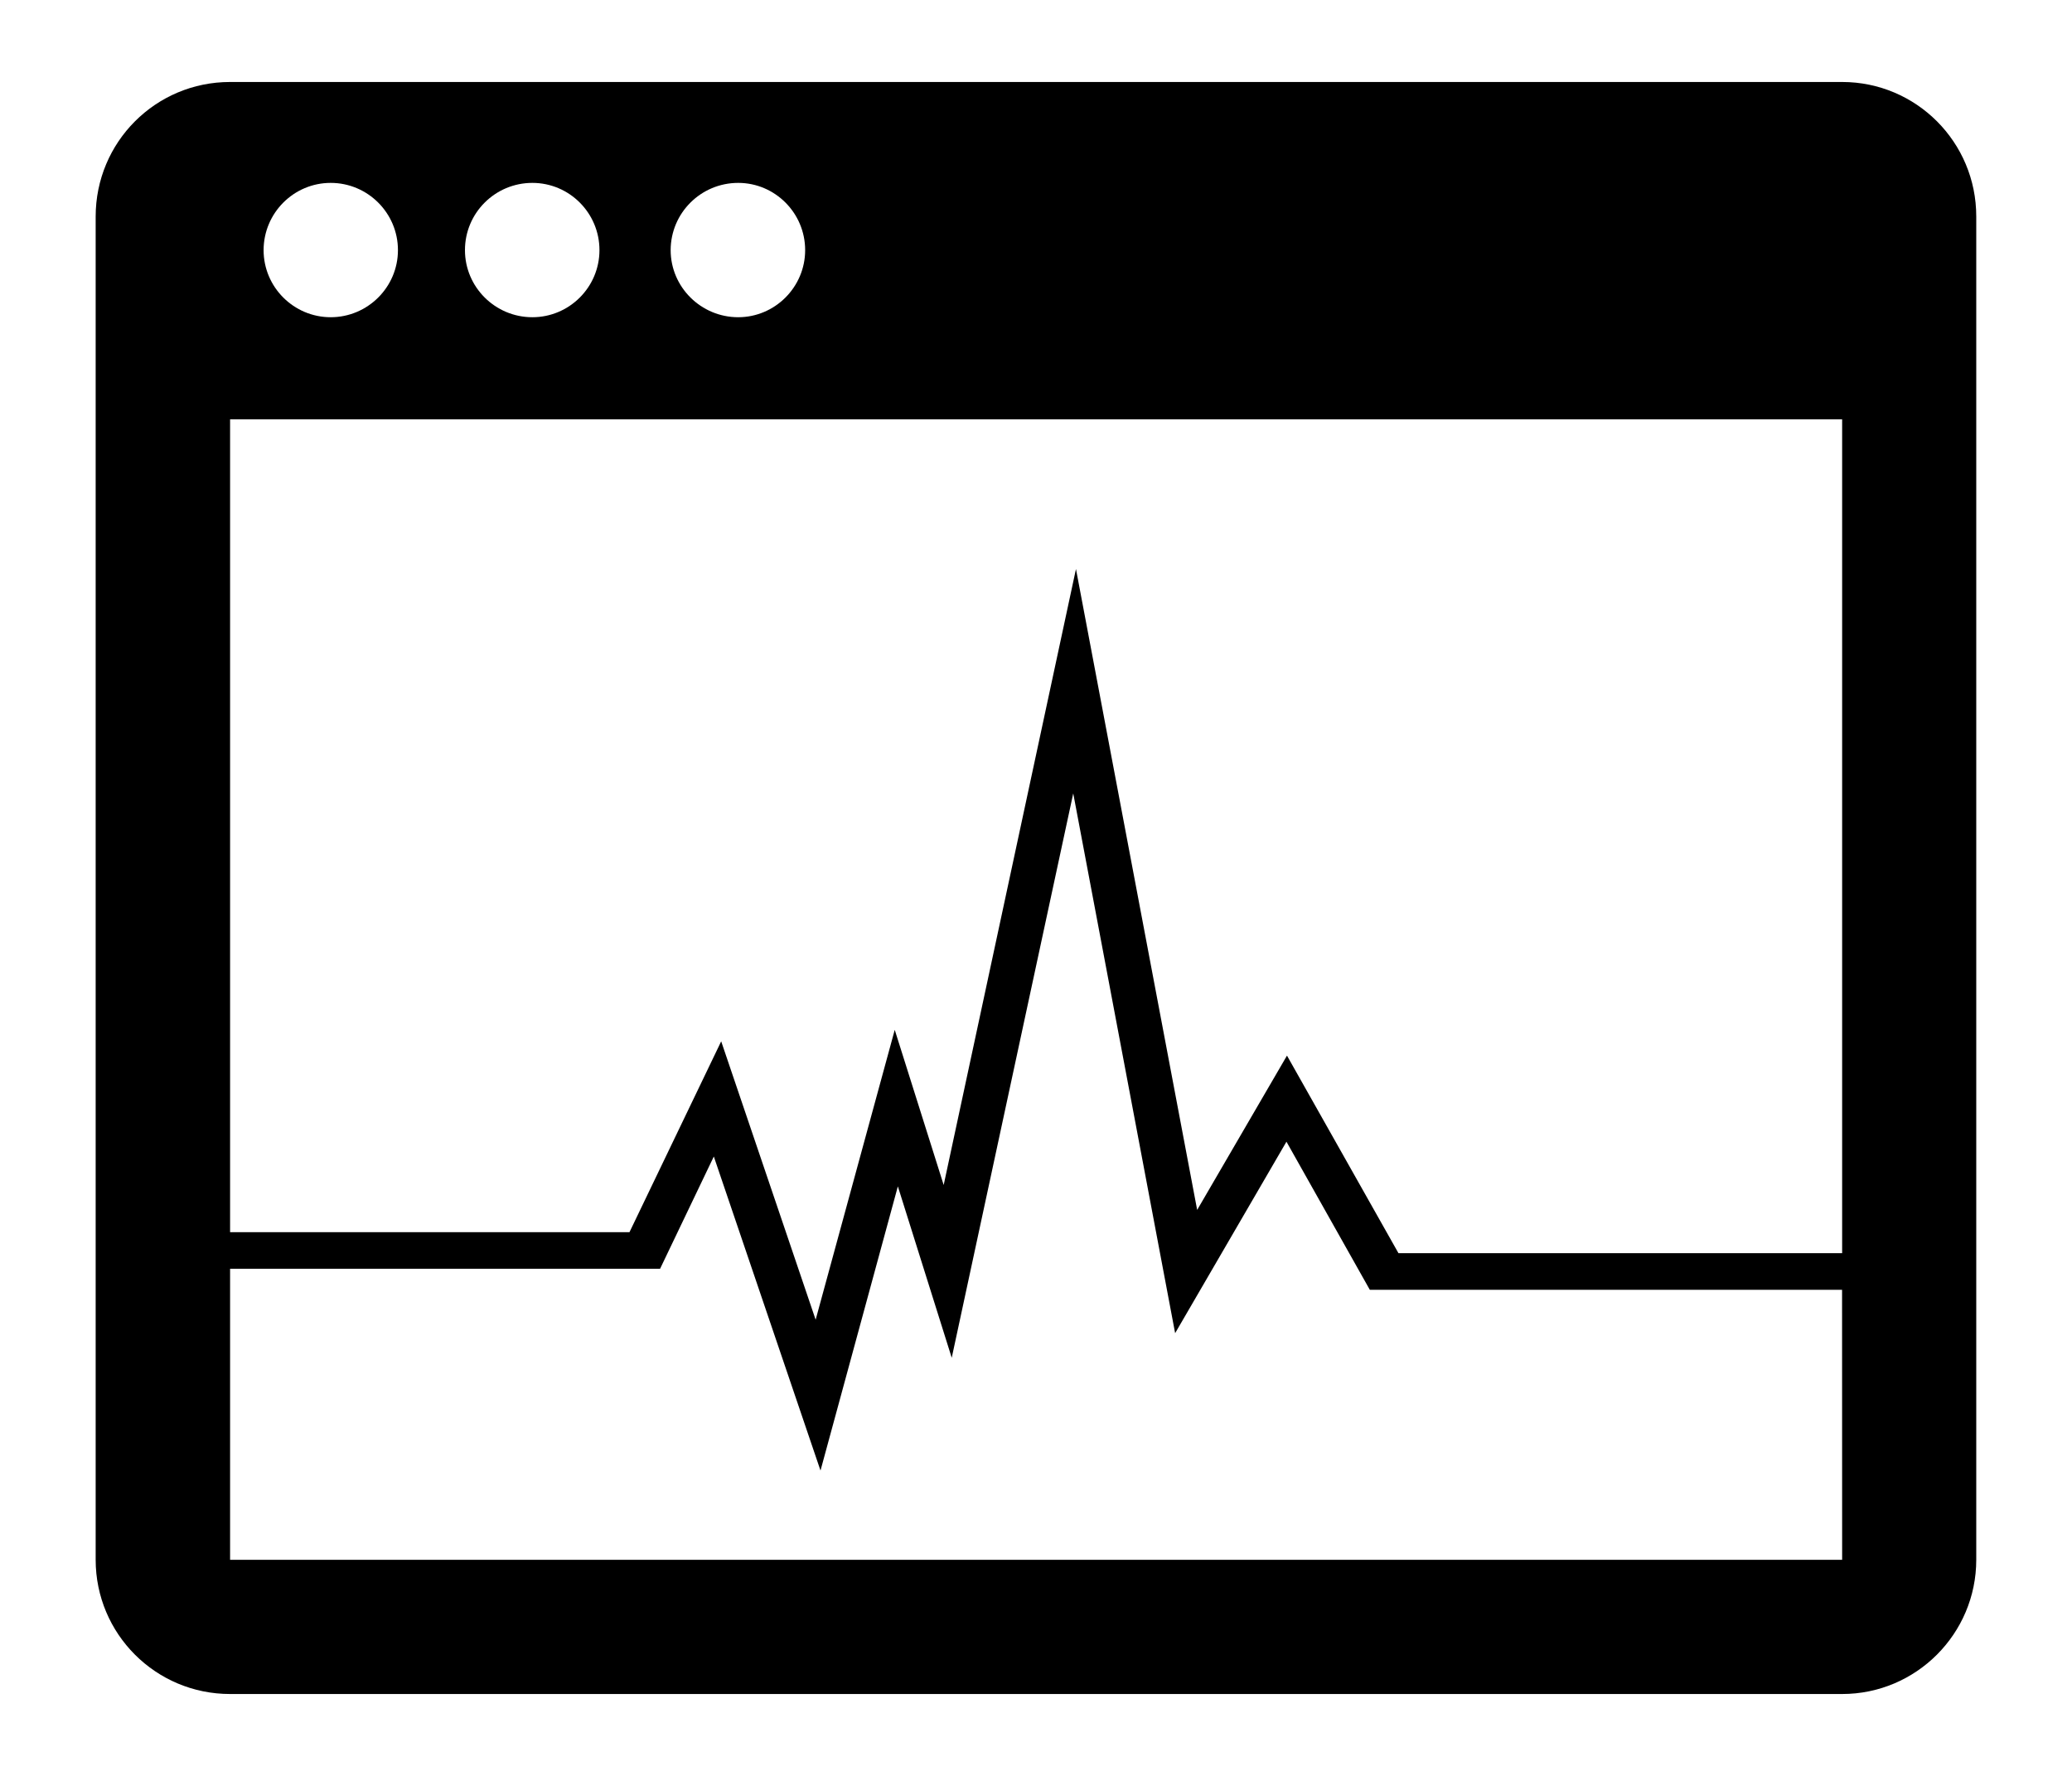 <?xml version="1.0" encoding="utf-8"?>
<!-- Generator: Adobe Illustrator 17.0.0, SVG Export Plug-In . SVG Version: 6.00 Build 0)  -->
<!DOCTYPE svg PUBLIC "-//W3C//DTD SVG 1.1//EN" "http://www.w3.org/Graphics/SVG/1.1/DTD/svg11.dtd">
<svg version="1.1" id="Capa_1" xmlns="http://www.w3.org/2000/svg" xmlns:xlink="http://www.w3.org/1999/xlink" x="0px" y="0px"
	 width="27.268px" height="23.375px" viewBox="0 0 27.268 23.375" enable-background="new 0 0 27.268 23.375" xml:space="preserve">
<path d="M24.243,1.079H3.028c-0.98,0-1.769,0.791-1.769,1.771v17.678c0,0.975,0.789,1.767,1.769,1.767h21.215
	c0.973,0,1.765-0.792,1.765-1.767V2.85C26.009,1.87,25.217,1.079,24.243,1.079z M9.715,2.407c0.484,0,0.881,0.396,0.881,0.885
	c0,0.487-0.398,0.883-0.881,0.883c-0.489,0-0.889-0.396-0.889-0.883C8.827,2.802,9.225,2.407,9.715,2.407z M7.006,2.407
	c0.487,0,0.883,0.396,0.883,0.885c0,0.487-0.396,0.883-0.883,0.883c-0.489,0-0.887-0.396-0.887-0.883
	C6.119,2.802,6.517,2.407,7.006,2.407z M4.352,2.407c0.487,0,0.885,0.396,0.885,0.885c0,0.487-0.398,0.883-0.885,0.883
	c-0.486,0-0.883-0.396-0.883-0.883C3.47,2.802,3.867,2.407,4.352,2.407z M3.028,5.519h21.215c0,0,0,6.66,0,10.974h-5.839l-1.467-2.6
	l-1.182,2.031L14.16,7.489l-1.741,8.107l-0.644-2.042l-1.041,3.815l-1.243-3.664l-1.207,2.512H3.028V5.519z M24.243,20.529H3.028
	v-3.831h5.659l0.707-1.477l1.404,4.133l1.018-3.74l0.709,2.256l1.599-7.428l1.341,7.104l1.465-2.52l1.097,1.949h6.215
	C24.243,18.259,24.243,20.529,24.243,20.529z"/>
</svg>
